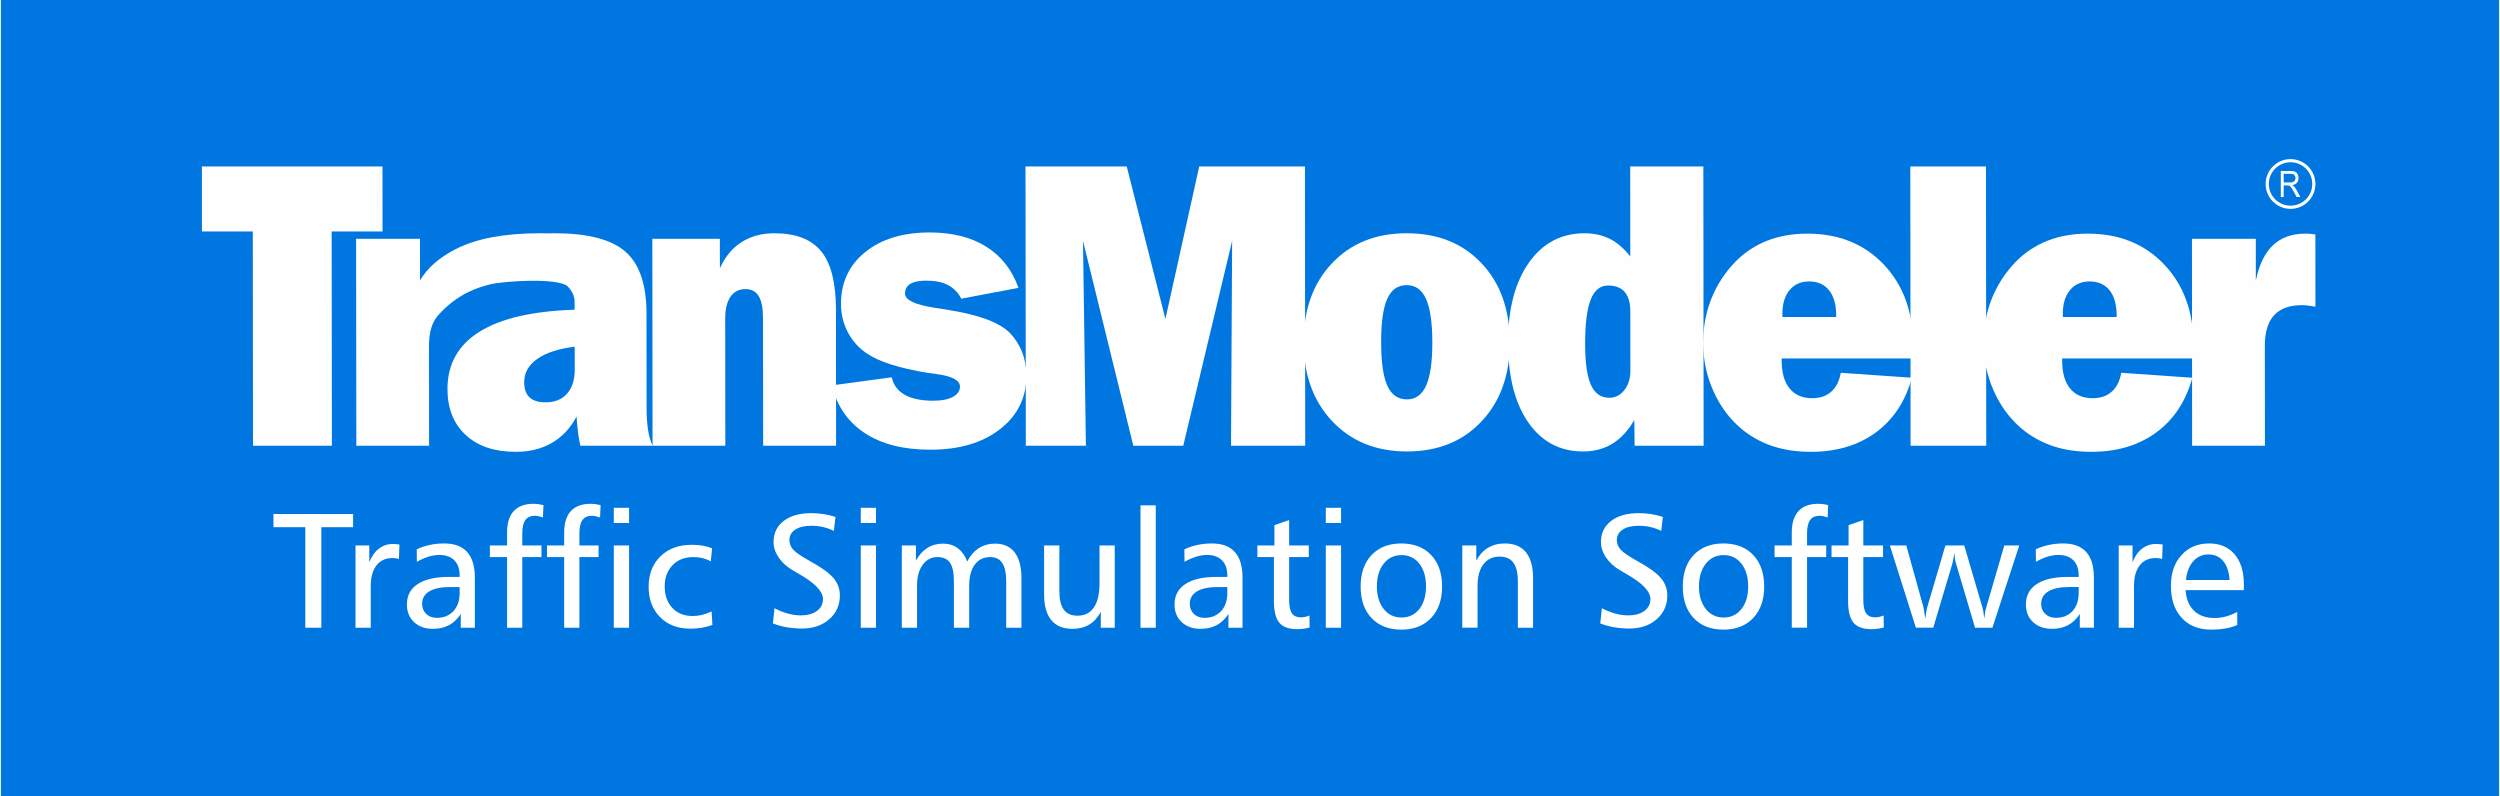 <?xml version="1.0" encoding="UTF-8"?>
<!DOCTYPE svg PUBLIC "-//W3C//DTD SVG 1.1//EN" "http://www.w3.org/Graphics/SVG/1.1/DTD/svg11.dtd">
<!-- Creator: CorelDRAW 2023 -->
<svg xmlns="http://www.w3.org/2000/svg" xml:space="preserve" width="738px" height="235px" version="1.1" style="shape-rendering:geometricPrecision; text-rendering:geometricPrecision; image-rendering:optimizeQuality; fill-rule:evenodd; clip-rule:evenodd"
viewBox="0 0 466.21 148.56"
 xmlns:xlink="http://www.w3.org/1999/xlink"
 xmlns:xodm="http://www.corel.com/coreldraw/odm/2003">
 <defs>
  <style type="text/css">
   <![CDATA[
    .fil1 {fill:#FEFEFE}
    .fil0 {fill:#0077E0}
    .fil3 {fill:white}
    .fil2 {fill:white;fill-rule:nonzero}
   ]]>
  </style>
 </defs>
 <g id="Layer_x0020_1">
  <rect class="fil0" width="466.21" height="148.56"/>
  <g id="_1598524593168">
   <path class="fil1" d="M408.92 83.18l-0.03 -38.62 11.92 0 0 7.81c0.59,-2.93 1.65,-5.13 3.18,-6.59 1.52,-1.45 3.55,-2.18 6.07,-2.18 0.22,0 0.46,0 0.71,0.02 0.25,0.01 0.63,0.06 1.15,0.13l0.01 13.49c-0.45,-0.09 -0.9,-0.16 -1.34,-0.21 -0.43,-0.05 -0.83,-0.08 -1.19,-0.08 -2.32,0 -4.05,0.63 -5.2,1.89 -1.14,1.26 -1.72,3.16 -1.71,5.71l0.02 18.63 -13.59 0z"/>
   <polygon class="fil1" points="356.38,83.18 356.33,31.06 370.45,31.06 370.5,83.18 "/>
   <polygon class="fil1" points="191.27,83.18 191.21,31.06 210.1,31.06 217.32,59.52 223.63,31.06 243.36,31.06 243.41,83.18 229.56,83.18 229.77,44.96 220.65,83.18 211.33,83.18 201.94,44.96 202.48,83.18 "/>
   <path class="fil1" d="M155.07 71.92l11.17 -1.51c0.33,1.44 1.13,2.53 2.44,3.27 1.31,0.74 3.09,1.1 5.34,1.1 1.53,0 2.74,-0.23 3.63,-0.71 0.88,-0.48 1.33,-1.13 1.33,-1.93 0,-1.15 -1.43,-1.93 -4.29,-2.32 -1.44,-0.18 -2.61,-0.37 -3.48,-0.55 -0.05,0 -0.15,-0.02 -0.3,-0.07 -4.78,-0.9 -8.17,-2.19 -10.17,-3.88 -1.27,-1.06 -2.24,-2.33 -2.94,-3.83 -0.68,-1.51 -1.02,-3.1 -1.03,-4.76 0,-4.01 1.51,-7.24 4.52,-9.68 3.01,-2.44 7.03,-3.67 12.05,-3.67 4.19,0 7.7,0.88 10.53,2.64 2.82,1.77 4.83,4.33 6.03,7.7l-10.67 2.02c-0.6,-1.15 -1.43,-1.99 -2.48,-2.54 -1.05,-0.56 -2.41,-0.83 -4.07,-0.83 -1.3,0 -2.29,0.2 -2.96,0.6 -0.66,0.4 -0.99,1.01 -0.99,1.82 0,1.2 1.83,2.07 5.51,2.64 1.78,0.26 3.22,0.51 4.32,0.72 0.12,0.03 0.26,0.05 0.44,0.08 4.4,0.89 7.43,2.13 9.13,3.74 1.06,1.05 1.85,2.27 2.41,3.63 0.55,1.38 0.83,2.88 0.83,4.53 0.01,4.08 -1.64,7.41 -4.92,9.96 -3.28,2.56 -7.62,3.83 -12.99,3.83 -5,0 -9.07,-1.02 -12.21,-3.08 -3.15,-2.05 -5.21,-5.03 -6.18,-8.92z"/>
   <path class="fil1" d="M121.61 83.18l-0.04 -38.62 12.6 0 0.01 5.49c0.97,-2.14 2.31,-3.77 4.05,-4.87 1.73,-1.1 3.77,-1.65 6.11,-1.65 4.01,0 6.92,1.13 8.75,3.38 1.83,2.24 2.74,5.87 2.75,10.89l0.02 25.38 -13.61 0 -0.03 -23.8c0,-1.86 -0.26,-3.23 -0.8,-4.12 -0.53,-0.87 -1.35,-1.31 -2.48,-1.31 -1.18,0 -2.12,0.47 -2.78,1.42 -0.66,0.96 -0.99,2.32 -0.99,4.07l0.02 23.74 -13.58 0z"/>
   <polygon class="fil1" points="61.73,43.2 61.77,83.18 47.05,83.18 47.01,43.2 37.52,43.2 37.51,31.06 71.21,31.06 71.22,43.2 "/>
   <path class="fil1" d="M262.39 84.25c-5.74,0 -10.39,-1.88 -13.94,-5.64 -3.54,-3.75 -5.32,-8.66 -5.33,-14.72 -0.01,-6.11 1.75,-11.03 5.29,-14.76 3.53,-3.74 8.18,-5.6 13.94,-5.6 5.77,0 10.41,1.85 13.93,5.57 3.54,3.72 5.3,8.65 5.31,14.79 0.01,6.08 -1.75,11.01 -5.28,14.75 -3.51,3.74 -8.15,5.61 -13.92,5.61zm-0.01 -9.72c1.63,0 2.83,-0.86 3.6,-2.59 0.77,-1.72 1.16,-4.41 1.15,-8.05 0,-3.67 -0.4,-6.37 -1.17,-8.09 -0.77,-1.73 -1.97,-2.59 -3.6,-2.59 -1.67,0 -2.88,0.85 -3.64,2.55 -0.77,1.71 -1.15,4.41 -1.14,8.13 0,3.69 0.38,6.38 1.16,8.09 0.76,1.7 1.97,2.55 3.64,2.55z"/>
   <path class="fil1" d="M304.08 58.17c0,-1.62 -0.34,-2.83 -1.03,-3.66 -0.69,-0.81 -1.73,-1.23 -3.12,-1.23 -1.47,0 -2.55,0.88 -3.24,2.62 -0.7,1.75 -1.04,4.51 -1.04,8.28 0,3.52 0.36,6.08 1.09,7.67 0.72,1.59 1.86,2.38 3.41,2.38 1.15,0 2.09,-0.49 2.83,-1.45 0.75,-0.96 1.12,-2.18 1.11,-3.64l-0.01 -10.97zm13.63 -27.11l0.05 52.12 -12.88 0 -0.06 -4.8c-1.13,1.95 -2.48,3.43 -4.05,4.4 -1.58,0.98 -3.42,1.47 -5.5,1.47 -4.33,0 -7.74,-1.82 -10.25,-5.44 -2.5,-3.61 -3.75,-8.56 -3.76,-14.85 0,-6.26 1.28,-11.23 3.87,-14.91 2.58,-3.68 6.06,-5.52 10.43,-5.52 1.75,0 3.32,0.35 4.69,1.04 1.38,0.7 2.65,1.79 3.82,3.29l-0.01 -16.8 13.65 0z"/>
   <path class="fil1" d="M332.46 59.16l10.04 0 0 -0.27c0,-2.03 -0.44,-3.59 -1.32,-4.71 -0.89,-1.11 -2.12,-1.66 -3.72,-1.66 -1.54,0 -2.76,0.54 -3.66,1.61 -0.89,1.08 -1.34,2.55 -1.34,4.4l0 0.63zm24.16 11.33c-1.2,4.41 -3.45,7.81 -6.74,10.22 -3.29,2.41 -7.32,3.61 -12.13,3.61 -2.6,0 -4.99,-0.36 -7.16,-1.07 -2.15,-0.73 -4.08,-1.81 -5.78,-3.22 -2.25,-1.9 -4,-4.27 -5.25,-7.1 -1.26,-2.82 -1.88,-5.79 -1.89,-8.89 0,-2.96 0.5,-5.72 1.53,-8.29 1.02,-2.57 2.52,-4.87 4.48,-6.9 1.7,-1.74 3.68,-3.04 5.93,-3.93 2.26,-0.88 4.75,-1.32 7.5,-1.32 5.86,0 10.6,1.92 14.25,5.74 3.63,3.83 5.46,8.78 5.46,14.84 0.01,0.51 -0.03,1.34 -0.1,2.45 -0.02,0.13 -0.03,0.21 -0.03,0.26l-24.36 0 0 0.44c0,2.26 0.5,3.98 1.48,5.17 0.98,1.21 2.38,1.81 4.21,1.81 1.46,0 2.65,-0.4 3.56,-1.22 0.91,-0.8 1.51,-1.98 1.77,-3.52l13.27 0.92z"/>
   <path class="fil1" d="M384.8 59.16l10.04 0 0 -0.27c-0.01,-2.03 -0.44,-3.59 -1.32,-4.71 -0.89,-1.11 -2.13,-1.66 -3.73,-1.66 -1.53,0 -2.75,0.54 -3.65,1.61 -0.9,1.08 -1.35,2.55 -1.35,4.4l0.01 0.63zm24.16 11.33c-1.21,4.41 -3.45,7.81 -6.75,10.22 -3.28,2.41 -7.31,3.61 -12.12,3.61 -2.61,0 -4.99,-0.36 -7.16,-1.07 -2.16,-0.73 -4.08,-1.81 -5.78,-3.22 -2.25,-1.9 -4,-4.27 -5.25,-7.1 -1.26,-2.82 -1.89,-5.79 -1.89,-8.89 0,-2.96 0.5,-5.72 1.52,-8.29 1.03,-2.57 2.52,-4.87 4.48,-6.9 1.71,-1.74 3.69,-3.04 5.94,-3.93 2.25,-0.88 4.74,-1.32 7.5,-1.32 5.86,0 10.6,1.92 14.24,5.74 3.64,3.83 5.46,8.78 5.47,14.84 0,0.51 -0.03,1.34 -0.1,2.45 -0.02,0.13 -0.03,0.21 -0.03,0.26l-24.37 0 0.01 0.44c0,2.26 0.5,3.98 1.48,5.17 0.98,1.21 2.37,1.81 4.21,1.81 1.46,0 2.65,-0.4 3.56,-1.22 0.91,-0.8 1.51,-1.98 1.77,-3.52l13.27 0.92z"/>
   <path class="fil1" d="M107.08 64.7c-3.02,0.37 -5.35,1.13 -6.97,2.28 -1.64,1.14 -2.45,2.59 -2.45,4.32 0,1.28 0.32,2.23 0.98,2.84 0.66,0.63 1.67,0.94 3.04,0.94 1.69,0 3.01,-0.53 3.97,-1.61 0.95,-1.08 1.44,-2.57 1.44,-4.47l-0.01 -4.3zm-0.04 -8.84c-0.17,-1.05 -0.68,-1.8 -1.31,-2.46 -1.98,-1.62 -12.02,-0.93 -14.39,-0.34 -2.06,0.51 -6.06,1.63 -9.74,5.78 -1.14,1.26 -1.71,3.16 -1.71,5.71l0.02 18.63 -13.58 0 -0.04 -38.62 11.92 0 0.01 7.8c1.37,-2.47 3.84,-4.42 6.59,-5.84 3.86,-1.99 9.11,-2.99 15.74,-2.99 0.54,0 1.07,0.01 1.59,0.02 0.4,-0.01 0.81,-0.02 1.23,-0.02 6.16,0 10.54,1.14 13.17,3.43 2.62,2.29 3.94,6.12 3.94,11.51l0.02 17.64c0,1.59 0.1,2.97 0.27,4.12 0.18,1.16 0.46,2.15 0.86,2.95l-13.48 0c-0.19,-0.73 -0.34,-1.54 -0.44,-2.44 -0.12,-0.89 -0.21,-1.89 -0.28,-3.01 -1.12,2.15 -2.65,3.78 -4.57,4.9 -1.93,1.13 -4.19,1.69 -6.77,1.69 -3.94,0 -7.06,-1.03 -9.33,-3.13 -2.27,-2.09 -3.42,-4.95 -3.42,-8.6 0,-4.63 1.99,-8.19 5.97,-10.68 3.98,-2.49 9.9,-3.86 17.76,-4.11l0 -1.2c0,-0.26 -0.01,-0.51 -0.03,-0.74z"/>
  </g>
  <path class="fil2" d="M50.87 95.92l14.86 0 0 2.47 -5.93 0 0 18.75 -2.99 0 0 -18.75 -5.94 0 0 -2.47zm23.51 5.69l-0.1 2.71c-0.22,-0.07 -0.43,-0.12 -0.62,-0.14 -0.19,-0.03 -0.37,-0.04 -0.57,-0.04 -1.3,0 -2.3,0.46 -3.01,1.38 -0.7,0.91 -1.06,2.21 -1.06,3.91l0 7.71 -2.84 0 0 -15.35 2.57 0 0 3.14c0.43,-1.11 1.03,-1.96 1.79,-2.54 0.76,-0.59 1.64,-0.88 2.64,-0.88 0.16,0 0.34,0.01 0.55,0.03 0.2,0.02 0.42,0.04 0.65,0.07zm9.45 7.94c-1.69,0 -2.98,0.27 -3.88,0.81 -0.89,0.54 -1.34,1.31 -1.34,2.31 0,0.77 0.25,1.4 0.76,1.89 0.51,0.5 1.18,0.74 1.99,0.74 1.28,0 2.31,-0.42 3.09,-1.25 0.77,-0.84 1.16,-1.96 1.16,-3.36l0 -1.14 -1.78 0zm4.62 -1.75l0 9.34 -2.63 0 0 -2.57c-0.59,0.93 -1.32,1.63 -2.18,2.09 -0.87,0.46 -1.88,0.69 -3.02,0.69 -1.45,0 -2.62,-0.42 -3.51,-1.25 -0.9,-0.84 -1.34,-1.93 -1.34,-3.28 0,-1.67 0.67,-2.95 2.02,-3.83 1.35,-0.89 3.31,-1.33 5.85,-1.33l1.97 0 0 -0.3c0,-1.2 -0.33,-2.13 -0.99,-2.8 -0.67,-0.66 -1.59,-1 -2.76,-1 -0.66,0 -1.34,0.11 -2.05,0.32 -0.7,0.22 -1.43,0.54 -2.18,0.96l-0.03 -2.32c0.77,-0.37 1.57,-0.64 2.42,-0.82 0.85,-0.19 1.75,-0.28 2.72,-0.28 1.9,0 3.32,0.53 4.28,1.6 0.95,1.06 1.43,2.65 1.43,4.78zm12.8 -13.54l-0.09 2.3c-0.32,-0.1 -0.6,-0.18 -0.84,-0.23 -0.24,-0.05 -0.45,-0.08 -0.64,-0.08 -0.82,0 -1.42,0.27 -1.8,0.79 -0.38,0.53 -0.58,1.36 -0.58,2.48l0 2.27 3.58 0 0 2.17 -3.58 0 0 13.18 -2.84 0 0 -13.18 -3.21 0 0 -2.17 3.21 0 0 -2.42c0,-1.75 0.41,-3.08 1.24,-3.99 0.83,-0.9 2.06,-1.36 3.67,-1.36 0.29,0 0.6,0.02 0.91,0.06 0.31,0.04 0.64,0.1 0.97,0.18zm13.13 7.53l2.85 0 0 15.35 -2.85 0 0 -15.35zm0 -7.03l2.85 0 0 2.84 -2.85 0 0 -2.84zm-2.47 -0.49l-0.09 2.3c-0.33,-0.11 -0.62,-0.19 -0.86,-0.24 -0.24,-0.05 -0.45,-0.08 -0.65,-0.08 -0.81,0 -1.4,0.27 -1.78,0.8 -0.38,0.53 -0.57,1.36 -0.57,2.47l0 2.27 3.58 0 0 2.17 -3.58 0 0 13.18 -2.84 0 0 -13.18 -3.21 0 0 -2.17 3.21 0 0 -2.42c0,-1.75 0.41,-3.08 1.24,-3.99 0.83,-0.9 2.06,-1.36 3.67,-1.36 0.29,0 0.6,0.02 0.91,0.06 0.31,0.04 0.64,0.11 0.97,0.19zm20.81 8.04l-0.23 2.44c-0.46,-0.25 -0.98,-0.45 -1.54,-0.59 -0.56,-0.14 -1.15,-0.2 -1.76,-0.2 -1.58,0 -2.86,0.5 -3.84,1.51 -0.98,1.01 -1.47,2.33 -1.47,3.96 0,1.67 0.47,3.01 1.43,4.02 0.95,1.01 2.21,1.51 3.79,1.51 0.58,0 1.16,-0.07 1.75,-0.21 0.58,-0.14 1.17,-0.36 1.78,-0.64l0.15 2.51c-0.64,0.24 -1.3,0.41 -1.98,0.53 -0.69,0.11 -1.4,0.17 -2.13,0.17 -2.34,0 -4.23,-0.71 -5.65,-2.15 -1.42,-1.42 -2.14,-3.32 -2.14,-5.68 0,-2.35 0.74,-4.24 2.21,-5.67 1.46,-1.44 3.4,-2.15 5.81,-2.15 0.7,0 1.38,0.05 2.01,0.15 0.64,0.1 1.24,0.27 1.81,0.49zm23.03 -5.84l-0.31 2.6c-0.65,-0.32 -1.33,-0.56 -2.02,-0.72 -0.69,-0.16 -1.42,-0.23 -2.17,-0.23 -1.29,0 -2.29,0.24 -3.01,0.72 -0.72,0.47 -1.09,1.13 -1.09,1.96 0,0.66 0.25,1.26 0.73,1.79 0.49,0.54 1.54,1.25 3.15,2.14 2.1,1.15 3.55,2.2 4.35,3.15 0.79,0.94 1.19,2.03 1.19,3.24 0,1.8 -0.66,3.28 -1.98,4.44 -1.32,1.15 -3.01,1.73 -5.08,1.73 -1,0 -1.96,-0.08 -2.88,-0.24 -0.91,-0.16 -1.77,-0.4 -2.56,-0.71l0.3 -2.84c0.87,0.46 1.72,0.79 2.53,1.01 0.82,0.22 1.61,0.33 2.39,0.33 1.24,0 2.24,-0.28 3,-0.83 0.75,-0.56 1.13,-1.3 1.13,-2.21 0,-1.43 -1.49,-2.99 -4.46,-4.68 -0.5,-0.28 -0.87,-0.5 -1.13,-0.66 -1.13,-0.66 -2.03,-1.46 -2.67,-2.4 -0.65,-0.95 -0.97,-1.92 -0.97,-2.91 0,-1.65 0.63,-2.96 1.89,-3.93 1.26,-0.97 2.97,-1.46 5.14,-1.46 0.81,0 1.59,0.06 2.34,0.18 0.76,0.12 1.49,0.29 2.19,0.53zm4.72 5.32l2.84 0 0 15.35 -2.84 0 0 -15.35zm0 -7.03l2.84 0 0 2.84 -2.84 0 0 -2.84zm19.86 10.03c0.56,-1.09 1.28,-1.92 2.17,-2.49 0.88,-0.56 1.89,-0.85 3.02,-0.85 1.6,0 2.83,0.55 3.67,1.64 0.84,1.1 1.26,2.69 1.26,4.78l0 9.27 -2.84 0 0 -8.63c0,-1.54 -0.25,-2.69 -0.73,-3.43 -0.49,-0.75 -1.24,-1.12 -2.24,-1.12 -1.24,0 -2.2,0.47 -2.9,1.41 -0.7,0.95 -1.04,2.26 -1.04,3.94l0 7.83 -2.85 0 0 -8.63c0,-1.6 -0.24,-2.76 -0.72,-3.48 -0.49,-0.72 -1.27,-1.07 -2.35,-1.07 -1.14,0 -2.06,0.48 -2.76,1.45 -0.69,0.96 -1.05,2.26 -1.05,3.9l0 7.83 -2.84 0 0 -15.35 2.63 0 0 2.84c0.55,-1.03 1.25,-1.82 2.11,-2.36 0.87,-0.55 1.85,-0.82 2.95,-0.82 1.07,0 1.99,0.29 2.76,0.86 0.77,0.57 1.35,1.4 1.75,2.48zm14.35 -3l2.85 0 0 8.5c0,1.58 0.27,2.75 0.83,3.49 0.55,0.75 1.4,1.12 2.56,1.12 1.33,0 2.35,-0.51 3.05,-1.54 0.7,-1.02 1.05,-2.51 1.05,-4.47l0 -7.1 2.84 0 0 15.35 -2.6 0 0 -2.97c-0.57,1.08 -1.29,1.88 -2.16,2.39 -0.88,0.53 -1.93,0.79 -3.15,0.79 -1.73,0 -3.04,-0.54 -3.93,-1.63 -0.89,-1.08 -1.34,-2.68 -1.34,-4.79l0 -9.14zm17.99 -7.49l2.85 0 0 22.84 -2.85 0 0 -22.84zm14.42 15.25c-1.69,0 -2.98,0.27 -3.88,0.81 -0.89,0.54 -1.34,1.31 -1.34,2.31 0,0.77 0.25,1.4 0.76,1.89 0.51,0.5 1.17,0.74 1.99,0.74 1.28,0 2.31,-0.42 3.09,-1.25 0.77,-0.84 1.16,-1.96 1.16,-3.36l0 -1.14 -1.78 0zm4.62 -1.75l0 9.34 -2.63 0 0 -2.57c-0.59,0.93 -1.32,1.63 -2.18,2.09 -0.87,0.46 -1.88,0.69 -3.03,0.69 -1.44,0 -2.61,-0.42 -3.51,-1.25 -0.89,-0.84 -1.34,-1.93 -1.34,-3.28 0,-1.67 0.68,-2.95 2.03,-3.83 1.35,-0.89 3.3,-1.33 5.85,-1.33l1.97 0 0 -0.3c0,-1.2 -0.33,-2.13 -1,-2.8 -0.66,-0.66 -1.58,-1 -2.75,-1 -0.66,0 -1.34,0.11 -2.05,0.32 -0.7,0.22 -1.43,0.54 -2.18,0.96l-0.03 -2.32c0.77,-0.37 1.57,-0.64 2.42,-0.82 0.85,-0.19 1.75,-0.28 2.71,-0.28 1.91,0 3.33,0.53 4.29,1.6 0.95,1.06 1.43,2.65 1.43,4.78zm8.7 -10.75l0 4.74 3.67 0 0 2.17 -3.67 0 0 7.95c0,1.2 0.17,2.05 0.52,2.55 0.35,0.5 0.92,0.75 1.72,0.75 0.19,0 0.42,-0.03 0.68,-0.08 0.26,-0.06 0.56,-0.14 0.87,-0.26l0.03 2.24c-0.38,0.1 -0.76,0.17 -1.14,0.22 -0.39,0.06 -0.77,0.08 -1.18,0.08 -1.55,0 -2.66,-0.4 -3.33,-1.2 -0.68,-0.81 -1.01,-2.15 -1.01,-4.03l0 -8.22 -3.09 0 0 -2.17 3.18 0 0 -3.79 2.75 -0.95zm6.84 4.74l2.85 0 0 15.35 -2.85 0 0 -15.35zm0 -7.03l2.85 0 0 2.84 -2.85 0 0 -2.84zm14.12 8.83c-1.37,0 -2.48,0.54 -3.32,1.61 -0.85,1.07 -1.27,2.48 -1.27,4.23 0,1.73 0.42,3.13 1.27,4.21 0.84,1.06 1.95,1.6 3.32,1.6 1.38,0 2.49,-0.53 3.33,-1.58 0.83,-1.06 1.25,-2.47 1.25,-4.23 0,-1.77 -0.42,-3.19 -1.25,-4.25 -0.84,-1.06 -1.95,-1.59 -3.33,-1.59zm-0.03 -2.17c2.36,0 4.21,0.72 5.57,2.16 1.36,1.43 2.04,3.39 2.04,5.88 0,2.47 -0.68,4.42 -2.05,5.87 -1.37,1.45 -3.23,2.17 -5.56,2.17 -2.34,0 -4.19,-0.72 -5.55,-2.16 -1.36,-1.44 -2.04,-3.4 -2.04,-5.88 0,-2.49 0.68,-4.45 2.04,-5.88 1.36,-1.44 3.21,-2.16 5.55,-2.16zm24.59 6.45l0 9.27 -2.84 0 0 -8.63c0,-1.58 -0.28,-2.74 -0.84,-3.5 -0.55,-0.76 -1.41,-1.14 -2.58,-1.14 -1.27,0 -2.27,0.48 -3.01,1.44 -0.73,0.96 -1.09,2.29 -1.09,4l0 7.83 -2.85 0 0 -15.35 2.61 0 0 2.84c0.56,-1.06 1.3,-1.87 2.19,-2.4 0.89,-0.54 1.94,-0.81 3.15,-0.81 1.72,0 3.03,0.55 3.93,1.64 0.89,1.1 1.33,2.7 1.33,4.81zm24.22 -11.4l-0.3 2.6c-0.66,-0.32 -1.33,-0.56 -2.02,-0.72 -0.69,-0.16 -1.42,-0.23 -2.18,-0.23 -1.28,0 -2.29,0.24 -3,0.72 -0.73,0.47 -1.09,1.13 -1.09,1.96 0,0.66 0.25,1.26 0.73,1.79 0.49,0.54 1.54,1.25 3.15,2.14 2.1,1.15 3.55,2.2 4.35,3.15 0.79,0.94 1.19,2.03 1.19,3.24 0,1.8 -0.66,3.28 -1.98,4.44 -1.32,1.15 -3.01,1.73 -5.08,1.73 -1,0 -1.97,-0.08 -2.88,-0.24 -0.92,-0.16 -1.77,-0.4 -2.57,-0.71l0.3 -2.84c0.88,0.46 1.73,0.79 2.54,1.01 0.82,0.22 1.61,0.33 2.39,0.33 1.24,0 2.24,-0.28 3,-0.83 0.75,-0.56 1.13,-1.3 1.13,-2.21 0,-1.43 -1.49,-2.99 -4.47,-4.68 -0.49,-0.28 -0.87,-0.5 -1.13,-0.66 -1.13,-0.66 -2.02,-1.46 -2.67,-2.4 -0.64,-0.95 -0.96,-1.92 -0.96,-2.91 0,-1.65 0.63,-2.96 1.89,-3.93 1.25,-0.97 2.97,-1.46 5.14,-1.46 0.8,0 1.59,0.06 2.34,0.18 0.76,0.12 1.48,0.29 2.18,0.53zm11.33 7.12c-1.37,0 -2.47,0.54 -3.32,1.61 -0.84,1.07 -1.27,2.48 -1.27,4.23 0,1.73 0.43,3.13 1.27,4.21 0.85,1.06 1.95,1.6 3.32,1.6 1.39,0 2.5,-0.53 3.33,-1.58 0.84,-1.06 1.26,-2.47 1.26,-4.23 0,-1.77 -0.42,-3.19 -1.26,-4.25 -0.83,-1.06 -1.94,-1.59 -3.33,-1.59zm-0.03 -2.17c2.36,0 4.22,0.72 5.57,2.16 1.36,1.43 2.04,3.39 2.04,5.88 0,2.47 -0.68,4.42 -2.05,5.87 -1.37,1.45 -3.22,2.17 -5.56,2.17 -2.34,0 -4.19,-0.72 -5.55,-2.16 -1.36,-1.44 -2.03,-3.4 -2.03,-5.88 0,-2.49 0.67,-4.45 2.03,-5.88 1.36,-1.44 3.21,-2.16 5.55,-2.16zm19.55 -7.16l-0.09 2.3c-0.32,-0.1 -0.6,-0.18 -0.84,-0.23 -0.24,-0.05 -0.45,-0.08 -0.64,-0.08 -0.82,0 -1.42,0.27 -1.8,0.79 -0.38,0.53 -0.57,1.36 -0.57,2.48l0 2.27 3.57 0 0 2.17 -3.57 0 0 13.18 -2.85 0 0 -13.18 -3.21 0 0 -2.17 3.21 0 0 -2.42c0,-1.75 0.41,-3.08 1.25,-3.99 0.83,-0.9 2.05,-1.36 3.66,-1.36 0.29,0 0.6,0.02 0.91,0.06 0.32,0.04 0.64,0.1 0.97,0.18zm6.56 2.79l0 4.74 3.68 0 0 2.17 -3.68 0 0 7.95c0,1.2 0.17,2.05 0.53,2.55 0.34,0.5 0.91,0.75 1.71,0.75 0.2,0 0.43,-0.03 0.69,-0.08 0.26,-0.06 0.55,-0.14 0.86,-0.26l0.03 2.24c-0.37,0.1 -0.76,0.17 -1.14,0.22 -0.39,0.06 -0.77,0.08 -1.18,0.08 -1.55,0 -2.66,-0.4 -3.33,-1.2 -0.68,-0.81 -1.01,-2.15 -1.01,-4.03l0 -8.22 -3.09 0 0 -2.17 3.18 0 0 -3.79 2.75 -0.95zm4.95 4.74l3.07 0 3.24 11.66c0.01,0.05 0.05,0.3 0.11,0.75 0.07,0.45 0.13,0.87 0.19,1.25 0.09,-0.71 0.17,-1.19 0.21,-1.44 0.04,-0.26 0.07,-0.42 0.1,-0.49l3.45 -11.73 3.51 0 3.42 11.64c0.03,0.08 0.08,0.31 0.14,0.67 0.07,0.37 0.13,0.82 0.19,1.35 0.05,-0.49 0.1,-0.89 0.15,-1.2 0.05,-0.31 0.1,-0.57 0.17,-0.76l3.41 -11.7 2.79 0 -5.01 15.35 -3.24 0 -3.61 -12.17c-0.05,-0.15 -0.1,-0.38 -0.14,-0.68 -0.04,-0.31 -0.09,-0.69 -0.13,-1.14 -0.05,0.38 -0.1,0.75 -0.15,1.09 -0.06,0.33 -0.11,0.6 -0.16,0.79l-3.61 12.11 -3.24 0 -4.86 -15.35zm33.46 7.76c-1.69,0 -2.98,0.27 -3.88,0.81 -0.89,0.54 -1.34,1.31 -1.34,2.31 0,0.77 0.25,1.4 0.76,1.89 0.51,0.5 1.17,0.74 1.99,0.74 1.28,0 2.31,-0.42 3.09,-1.25 0.77,-0.84 1.16,-1.96 1.16,-3.36l0 -1.14 -1.78 0zm4.62 -1.75l0 9.34 -2.63 0 0 -2.57c-0.59,0.93 -1.32,1.63 -2.18,2.09 -0.87,0.46 -1.88,0.69 -3.02,0.69 -1.45,0 -2.62,-0.42 -3.52,-1.25 -0.89,-0.84 -1.34,-1.93 -1.34,-3.28 0,-1.67 0.68,-2.95 2.03,-3.83 1.35,-0.89 3.3,-1.33 5.85,-1.33l1.97 0 0 -0.3c0,-1.2 -0.33,-2.13 -0.99,-2.8 -0.67,-0.66 -1.59,-1 -2.76,-1 -0.66,0 -1.34,0.11 -2.05,0.32 -0.7,0.22 -1.43,0.54 -2.18,0.96l-0.03 -2.32c0.77,-0.37 1.57,-0.64 2.42,-0.82 0.85,-0.19 1.75,-0.28 2.72,-0.28 1.9,0 3.32,0.53 4.28,1.6 0.95,1.06 1.43,2.65 1.43,4.78zm12.83 -6.19l-0.09 2.71c-0.23,-0.07 -0.44,-0.12 -0.63,-0.14 -0.18,-0.03 -0.37,-0.04 -0.57,-0.04 -1.3,0 -2.3,0.46 -3,1.38 -0.71,0.91 -1.06,2.21 -1.06,3.91l0 7.71 -2.85 0 0 -15.35 2.58 0 0 3.14c0.43,-1.11 1.02,-1.96 1.78,-2.54 0.76,-0.59 1.64,-0.88 2.65,-0.88 0.15,0 0.34,0.01 0.54,0.03 0.2,0.02 0.42,0.04 0.65,0.07zm15.15 7.36l0 1.16 -10.87 0c0.11,1.64 0.63,2.92 1.57,3.84 0.94,0.91 2.22,1.36 3.82,1.36 0.71,0 1.4,-0.09 2.1,-0.27 0.7,-0.19 1.41,-0.47 2.15,-0.86l0 2.44c-0.67,0.29 -1.41,0.5 -2.21,0.65 -0.8,0.14 -1.69,0.21 -2.65,0.21 -2.33,0 -4.16,-0.73 -5.51,-2.2 -1.34,-1.47 -2.01,-3.46 -2.01,-5.99 0,-2.37 0.66,-4.27 1.98,-5.72 1.31,-1.45 3.04,-2.17 5.16,-2.17 2.02,0 3.59,0.67 4.74,2.01 1.15,1.35 1.73,3.19 1.73,5.54zm-2.66 -0.73c-0.11,-1.54 -0.5,-2.72 -1.19,-3.54 -0.68,-0.82 -1.61,-1.23 -2.76,-1.23 -1.14,0 -2.09,0.43 -2.84,1.28 -0.75,0.85 -1.2,2.01 -1.35,3.49l8.14 0z"/>
  <path class="fil3" d="M427.29 29.69c2.56,0 4.64,2.08 4.64,4.64 0,2.57 -2.08,4.65 -4.64,4.65 -2.57,0 -4.65,-2.08 -4.65,-4.65 0,-2.56 2.08,-4.64 4.65,-4.64zm0 0.59c2.24,0 4.05,1.81 4.05,4.05 0,2.24 -1.81,4.05 -4.05,4.05 -2.24,0 -4.06,-1.81 -4.06,-4.05 0,-2.24 1.82,-4.05 4.06,-4.05zm-1.82 6.48l0 -4.85 1.83 0c0.37,0 0.65,0.04 0.84,0.13 0.19,0.08 0.35,0.24 0.46,0.46 0.12,0.22 0.17,0.46 0.17,0.73 0,0.34 -0.09,0.63 -0.28,0.87 -0.19,0.23 -0.48,0.38 -0.88,0.45 0.14,0.08 0.25,0.16 0.33,0.24 0.16,0.17 0.31,0.39 0.45,0.64l0.72 1.33 -0.69 0 -0.54 -1.01c-0.16,-0.3 -0.3,-0.52 -0.4,-0.67 -0.1,-0.16 -0.2,-0.26 -0.28,-0.33 -0.08,-0.06 -0.16,-0.1 -0.25,-0.13 -0.06,-0.01 -0.16,-0.02 -0.3,-0.02l-0.64 0 0 2.16 -0.54 0zm0.54 -2.71l1.18 0c0.25,0 0.45,-0.03 0.59,-0.1 0.14,-0.05 0.25,-0.15 0.32,-0.29 0.07,-0.13 0.11,-0.27 0.11,-0.43 0,-0.23 -0.07,-0.42 -0.22,-0.57 -0.14,-0.15 -0.36,-0.22 -0.67,-0.22l-1.31 0 0 1.61z"/>
 </g>
</svg>
